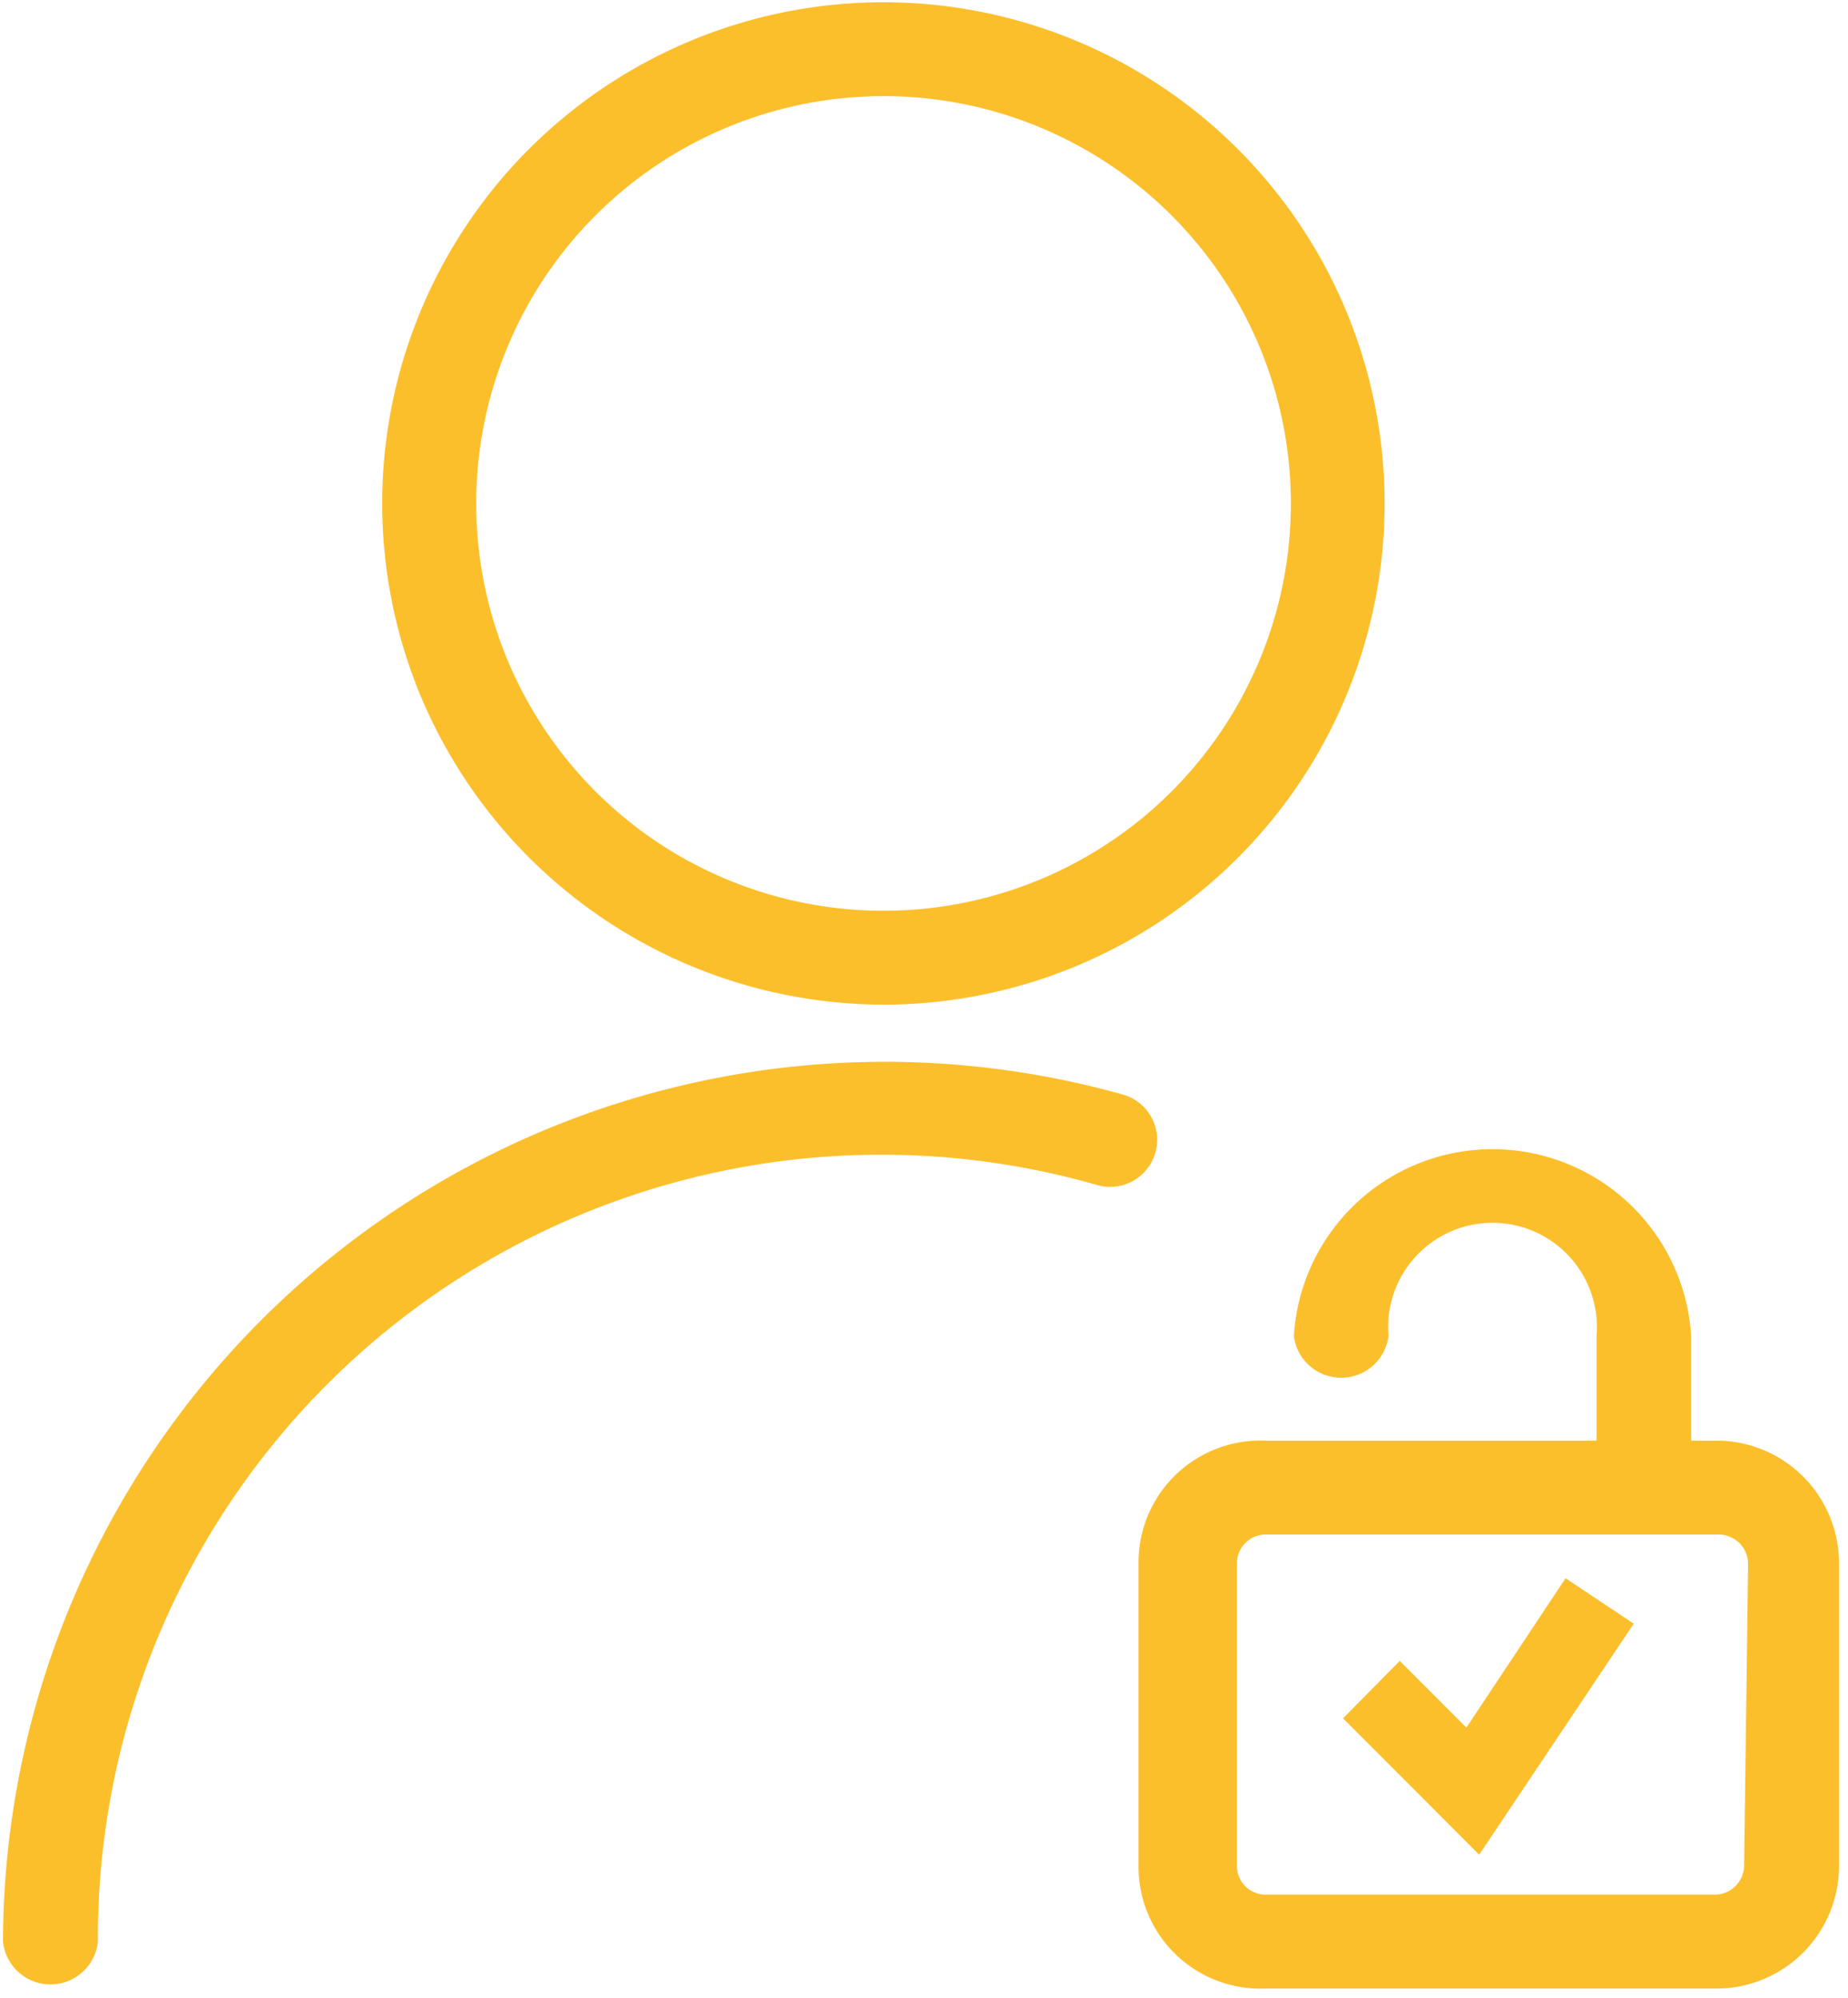 <svg width="74" height="80" fill="none" xmlns="http://www.w3.org/2000/svg"><path d="m58.72 69.18-2.67-2.67-2.27 2.3 5.45 5.46 6.19-9.25-2.73-1.82-3.97 5.98ZM35.5 40.23a20.07 20.07 0 1 0-18.66-12.37A20.13 20.13 0 0 0 35.5 40.23Zm0-36.38a16.3 16.3 0 1 1-.24 32.62 16.3 16.3 0 0 1 .24-32.62ZM46.26 46.17a1.88 1.88 0 0 0-1.3-2.34A35.31 35.31 0 0 0 .12 77.75a1.91 1.91 0 0 0 3.8 0 31.37 31.37 0 0 1 40-30.3 1.88 1.88 0 0 0 2.34-1.28Z" fill="#FCBF2C"/><path d="M68.84 57.69h-1.12V53.5a7.97 7.97 0 0 0-15.91 0 1.91 1.91 0 0 0 3.79 0 4.18 4.18 0 1 1 8.33 0v4.19H50.66a4.88 4.88 0 0 0-5.07 4.9v12.13a4.88 4.88 0 0 0 5.07 4.91h18.18a4.91 4.91 0 0 0 4.8-4.9V62.6a4.91 4.91 0 0 0-4.8-4.91Zm1 17.03a1.18 1.18 0 0 1-1.15 1.15H50.66a1.15 1.15 0 0 1-1.13-1.15V62.6a1.15 1.15 0 0 1 1.13-1.15h18.18A1.18 1.18 0 0 1 70 62.6l-.16 12.12Z" fill="#FCBF2C"/></svg>